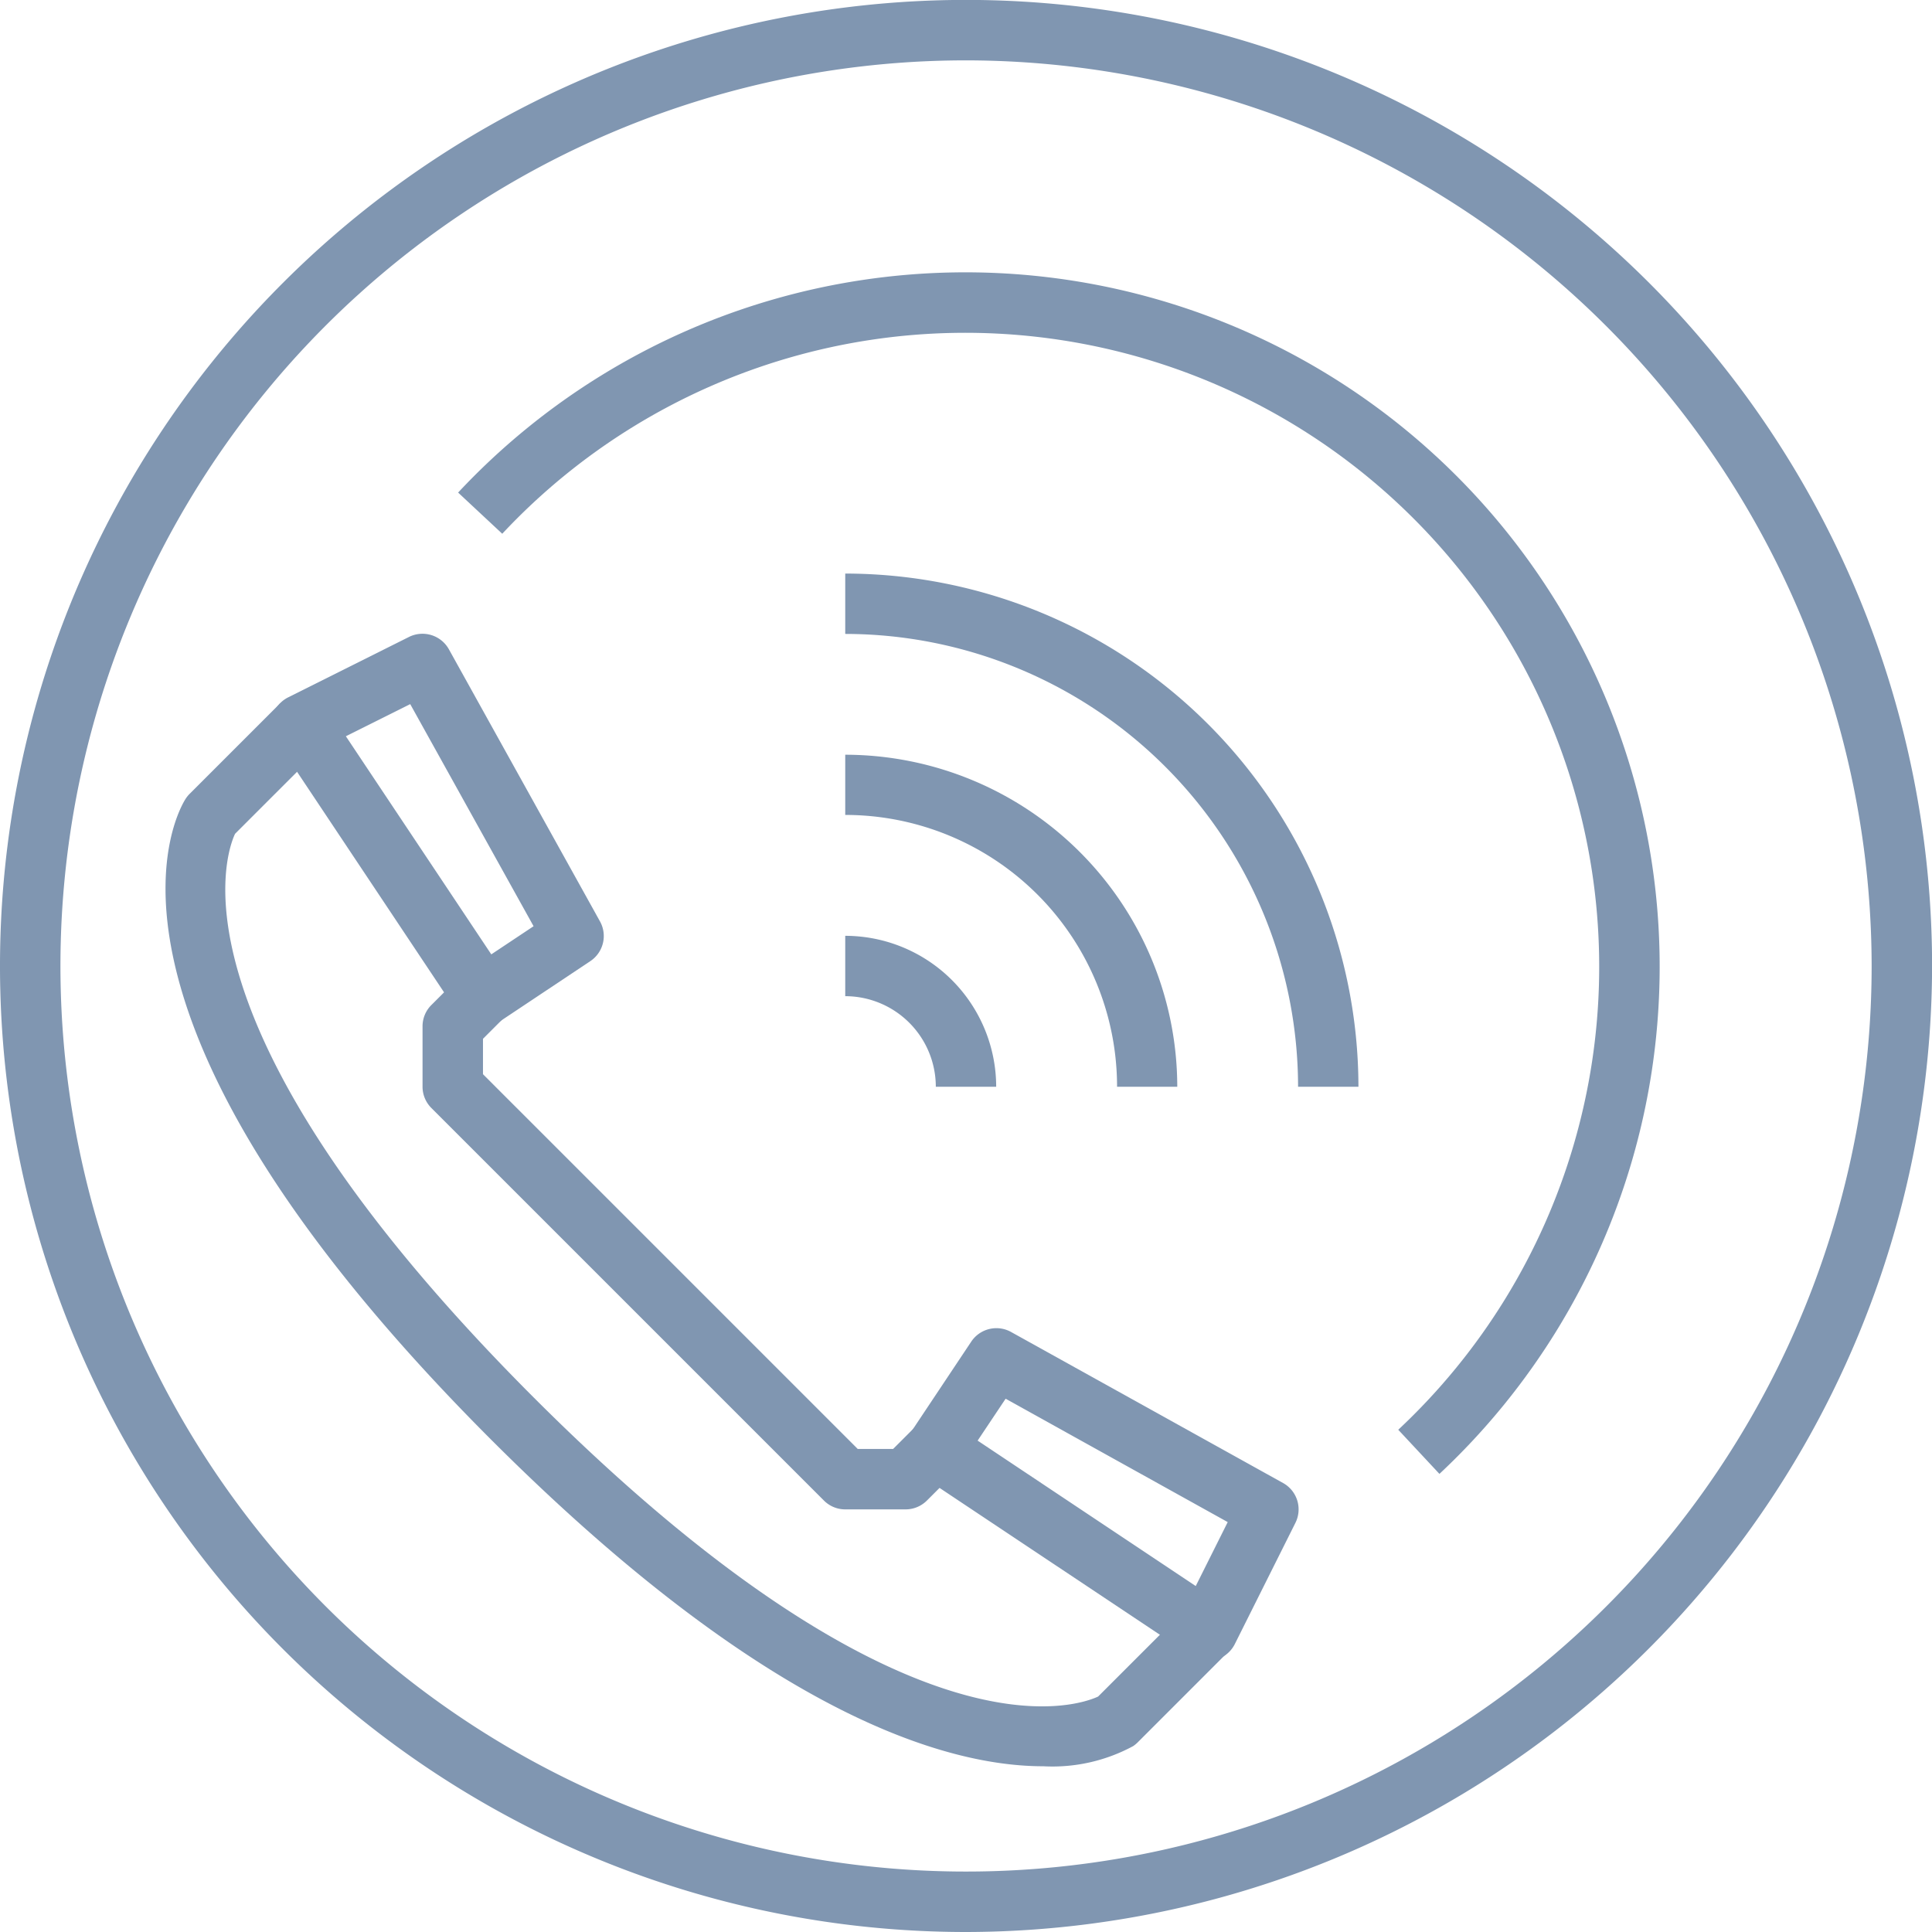 <svg xmlns="http://www.w3.org/2000/svg" width="24.165" height="24.165" viewBox="0 0 24.165 24.165">
  <g id="Grupo_164" data-name="Grupo 164" transform="translate(-375 -462)">
    <g id="Grupo_163" data-name="Grupo 163" transform="translate(375 462)">
      <g id="Grupo_153" data-name="Grupo 153">
        <path id="Trazado_37" data-name="Trazado 37" d="M387.083,486.165a12.083,12.083,0,1,1,12.083-12.083A12.1,12.1,0,0,1,387.083,486.165Zm0-23.41a11.327,11.327,0,1,0,11.327,11.327A11.34,11.34,0,0,0,387.083,462.755Z" transform="translate(-375 -462)" fill="#8096b1"/>
      </g>
      <g id="Grupo_158" data-name="Grupo 158" transform="translate(2.073 7.929)">
        <g id="Grupo_154" data-name="Grupo 154" transform="translate(3.213 4.264)">
          <path id="Trazado_38" data-name="Trazado 38" d="M395.041,500.979h-.755a.376.376,0,0,1-.267-.111l-4.909-4.909a.376.376,0,0,1-.111-.267v-.755a.376.376,0,0,1,.111-.267l.378-.378.534.534-.267.267v.443l4.687,4.687h.443l.267-.267.534.534-.378.378A.377.377,0,0,1,395.041,500.979Z" transform="translate(-389 -494.293)" fill="#8096b1"/>
        </g>
        <g id="Grupo_155" data-name="Grupo 155" transform="translate(0 0.866)">
          <path id="Trazado_39" data-name="Trazado 39" d="M391.467,498.59c-1.226,0-3.477-.658-6.9-4.079-5.442-5.442-3.892-7.925-3.823-8.028a.379.379,0,0,1,.047-.057l1.133-1.133.534.534-1.1,1.1c-.109.231-.924,2.391,3.739,7.054,4.638,4.637,6.8,3.857,7.056,3.737l1.094-1.094.534.534-1.133,1.133a.376.376,0,0,1-.057.047A2.121,2.121,0,0,1,391.467,498.59Z" transform="translate(-380.491 -485.293)" fill="#8096b1"/>
        </g>
        <g id="Grupo_156" data-name="Grupo 156" transform="translate(1.325)">
          <path id="Trazado_40" data-name="Trazado 40" d="M386.643,487.909a.377.377,0,0,1-.315-.168l-2.266-3.4a.377.377,0,0,1,.145-.548l1.51-.755a.378.378,0,0,1,.5.155l1.888,3.4a.377.377,0,0,1-.12.5l-1.133.755A.379.379,0,0,1,386.643,487.909Zm-1.715-3.629,1.819,2.728.529-.352-1.543-2.778Z" transform="translate(-384 -483)" fill="#8096b1"/>
        </g>
        <g id="Grupo_157" data-name="Grupo 157" transform="translate(9.254 8.685)">
          <path id="Trazado_41" data-name="Trazado 41" d="M408.775,510.154a.38.38,0,0,1-.21-.063l-3.4-2.266a.377.377,0,0,1-.1-.524l.755-1.133a.378.378,0,0,1,.5-.12l3.4,1.888a.377.377,0,0,1,.154.5l-.755,1.51a.377.377,0,0,1-.241.2A.387.387,0,0,1,408.775,510.154Zm-2.875-2.748,2.728,1.819.4-.8-2.778-1.543Z" transform="translate(-404.999 -506.001)" fill="#8096b1"/>
        </g>
      </g>
      <g id="Grupo_159" data-name="Grupo 159" transform="translate(5.73 3.398)">
        <path id="Trazado_42" data-name="Trazado 42" d="M402.449,486.037l-.515-.552a7.929,7.929,0,1,0-11.207-11.207l-.552-.515a8.684,8.684,0,1,1,12.274,12.274Z" transform="translate(-390.175 -471)" fill="#8096b1"/>
      </g>
      <g id="Grupo_160" data-name="Grupo 160" transform="translate(10.572 7.174)">
        <path id="Trazado_43" data-name="Trazado 43" d="M409.419,487.419h-.755A5.67,5.67,0,0,0,403,481.755V481A6.426,6.426,0,0,1,409.419,487.419Z" transform="translate(-403 -481)" fill="#8096b1"/>
      </g>
      <g id="Grupo_161" data-name="Grupo 161" transform="translate(10.572 9.44)">
        <path id="Trazado_44" data-name="Trazado 44" d="M407.153,491.153H406.4a3.4,3.4,0,0,0-3.4-3.4V487A4.158,4.158,0,0,1,407.153,491.153Z" transform="translate(-403 -487)" fill="#8096b1"/>
      </g>
      <g id="Grupo_162" data-name="Grupo 162" transform="translate(10.572 11.705)">
        <path id="Trazado_45" data-name="Trazado 45" d="M404.888,494.888h-.755A1.134,1.134,0,0,0,403,493.755V493A1.89,1.89,0,0,1,404.888,494.888Z" transform="translate(-403 -493)" fill="#8096b1"/>
      </g>
    </g>
  </g>
</svg>